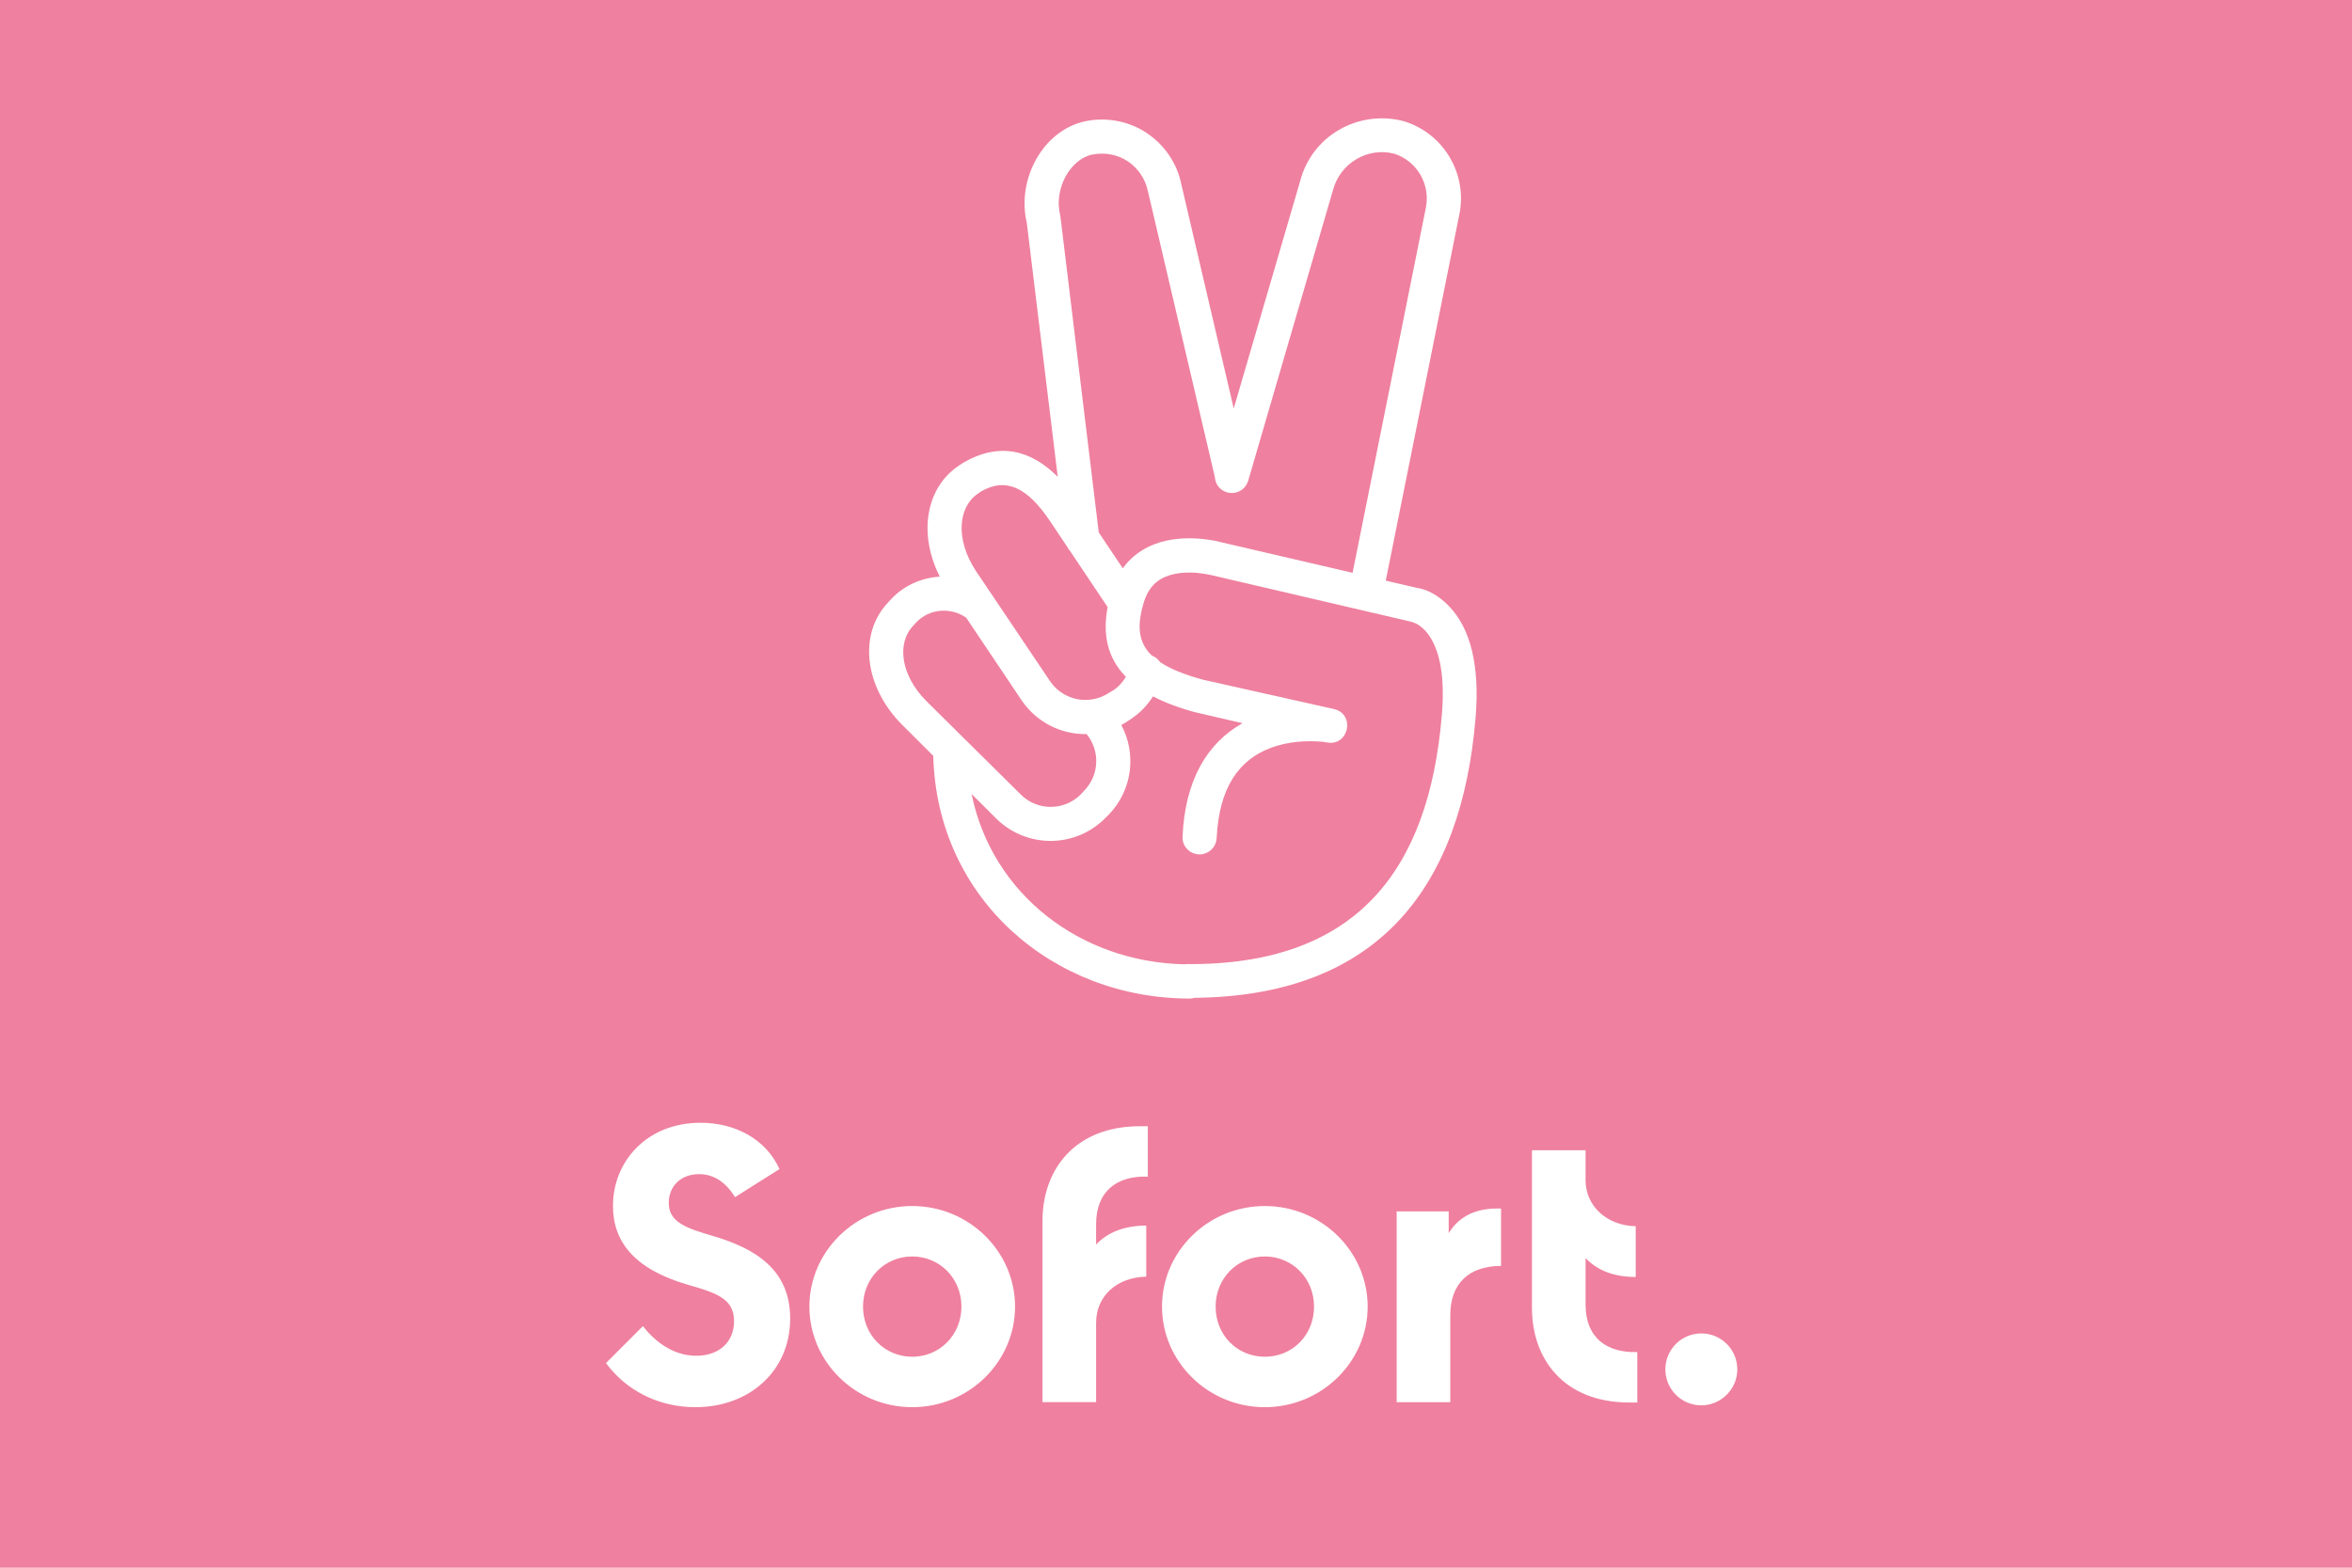 <?xml version="1.0" encoding="UTF-8"?>
<svg id="Ebene_1" data-name="Ebene 1" xmlns="http://www.w3.org/2000/svg" viewBox="0 0 750 500">
  <defs>
    <style>
      .cls-1 {
        fill: #ef809f;
      }

      .cls-2 {
        fill: #fff;
      }
    </style>
  </defs>
  <rect class="cls-1" width="750" height="500"/>
  <path class="cls-2" d="M221.8,448.8c17.1,0,30.17-11.47,30.17-28.26,0-15.59-11.06-22.33-24.64-26.35-8.65-2.51-14.08-4.43-14.08-10.56,0-5.13,3.72-9.15,9.66-9.15,5.03,0,8.75,2.92,11.47,7.34l14.18-8.95c-4.43-9.76-14.38-14.78-25.14-14.78-17.1,0-27.96,12.27-27.96,26.55,0,11.36,6.84,20.11,23.63,25.04,9.15,2.61,14.99,4.43,14.99,11.67,0,6.84-4.93,11.06-12.07,11.06-7.64,0-13.48-4.93-17-9.45l-11.77,11.77c6.34,8.65,16.59,14.08,28.56,14.08m69.09,0c-18.1,0-32.79-14.48-32.79-32.08s14.68-32.08,32.79-32.08,32.79,14.48,32.79,32.08-14.68,32.08-32.79,32.08m0-16.09c8.75,0,15.69-6.94,15.69-15.99s-6.94-15.99-15.69-15.99-15.69,6.94-15.69,15.99,6.94,15.99,15.69,15.99m75.13-57.43v-16.09h-2.51c-20.82,0-31.08,13.88-31.08,30.17v57.83h17.1v-25.34c0-8.45,6.54-14.48,15.99-14.68v-16.29c-6.74,0-12.17,2.01-15.99,6.03v-6.54c0-10.66,6.94-15.49,16.49-15.09m37.31,73.52c-18.1,0-32.79-14.48-32.79-32.08s14.68-32.08,32.79-32.08,32.79,14.48,32.79,32.08-14.68,32.08-32.79,32.08m0-16.09c8.85,0,15.69-6.94,15.69-15.99s-6.94-15.99-15.69-15.99-15.69,6.94-15.69,15.99c0,9.15,6.94,15.99,15.69,15.99m58.63-39.42v-6.94h-16.59v60.85h17.1v-27.76c0-10.06,5.93-15.69,16.19-15.69v-18.3c-7.74-.3-13.28,2.31-16.7,7.84m43.65,22.83v-14.88c3.82,4.02,9.15,6.03,15.99,6.03v-16.19c-9.25-.2-15.99-6.44-15.99-14.68v-9.55h-17.1v50.29c0,16.29,10.16,30.17,31.08,30.17h2.51v-16.09c-9.55,.3-16.49-4.43-16.49-15.09m36.91,32.08c6.24,0,11.47-5.13,11.47-11.47s-5.13-11.47-11.47-11.47-11.47,5.13-11.47,11.47,5.13,11.47,11.47,11.47"/>
  <path class="cls-2" d="M462.28,193.55c-3.62-3.82-7.44-5.63-10.36-6.03l-10.03-2.33,23.41-116.54c2.82-13.07-4.93-26.25-17.9-30.07-14.48-3.62-29.07,4.83-32.79,19.11l-21.2,72.59-16.71-71.49c-1.31-6.64-5.33-12.57-11.06-16.39-5.73-3.82-12.87-5.13-19.61-3.72-13.28,2.82-21.93,18.3-18.61,32.38l9.87,81.01c-8.57-8.55-18.58-11.19-30.18-4.47l-1.51,1.01c-10.57,7.2-12.72,21.91-5.92,35.31-5.62,.32-11.12,2.65-15.3,6.93l-1.01,1.11c-9.76,10.06-7.84,27.05,4.32,39.22l9.91,9.88c1.13,45.53,38.14,77.42,81.81,77.42,.52,0,1.01-.1,1.49-.23,59.15-.6,85.17-35.81,89.63-89.28,1.41-16.9-1.71-28.46-8.25-35.4ZM348.23,49.32c3.92-.8,8.05-.1,11.37,2.11,3.32,2.21,5.63,5.63,6.44,9.55l21.35,91.18c.14,2.24,1.61,4.24,3.9,4.87,2.81,.77,5.69-.7,6.62-3.42,.01-.03,.03-.06,.04-.1,.02-.07,.06-.14,.08-.21l27.05-92.73c2.31-8.55,10.96-13.68,19.41-11.57,7.24,2.21,11.77,9.76,10.16,17.4l-23.34,116.29-42.04-9.78c-.4-.1-1.41-.4-2.82-.6-4.73-.8-9.66-.91-14.48,.1-5.76,1.3-10.59,4.2-13.94,8.85l-7.66-11.44-12.19-100.5-.1-.6c-2.11-8.45,3.12-17.9,10.16-19.41Zm-36.51,108.22l1.11-.8c8.05-4.63,14.78-1.11,21.72,9.05l5.69,8.49c.23,.51,.55,.97,.92,1.37l12.04,17.97c-1.63,8.6-.15,16.14,5.81,22.24-.99,1.73-2.37,3.24-4.04,4.33l-1.21,.7c-6.24,4.22-14.68,2.61-18.91-3.62l-23.74-35.3c-6.44-9.86-5.63-20.11,.6-24.44Zm-20.52,42.04l1.01-1.11c4.18-4.38,10.99-4.88,15.89-1.46l17.7,26.4c4.86,7.1,12.73,10.86,20.68,10.72,4.35,5.27,4.12,13.06-.77,18.05l-1.01,1.11c-5.23,5.33-13.78,5.43-19.11,.2l-30.17-29.87c-8.35-8.35-9.45-18.61-4.22-24.04Zm168.56,28.56c-4.12,49.28-27.05,79.86-81.57,79.35-.2,0-.4,.04-.6,.06-33.17-.76-61.26-22.35-67.78-54.32l8.13,8.1c9.76,9.35,25.14,9.15,34.6-.5l1.11-1.11c7.5-7.83,8.79-19.36,3.91-28.48,.72-.39,1.43-.82,2.12-1.29l1.21-.8c2.74-1.86,5.02-4.28,6.78-7.04,3.68,1.92,8.09,3.61,13.34,5.03l15.19,3.52c-11.26,6.34-18.3,18.1-19.11,36.11-.2,3.02,2.11,5.53,5.13,5.73,3.02,.1,5.53-2.11,5.73-5.13,.8-16.29,7.14-25.04,17.3-28.86,5.43-2.01,11.36-2.41,16.59-1.91l1.31,.2c6.94,1.31,9.15-9.05,2.21-10.66l-41.74-9.35c-6.04-1.65-10.49-3.48-13.66-5.58-.62-.94-1.53-1.69-2.66-2.11-4.54-4.36-4.72-9.81-2.58-16.95,1.61-5.23,4.73-7.95,9.65-9.05,3.22-.7,6.74-.6,10.16,0,1.01,.2,1.71,.3,2.01,.4l63.36,14.78,1.21,.4c1.01,.4,2.11,1.21,3.22,2.31,4.22,4.53,6.64,13.07,5.43,27.15Z"/>
</svg>